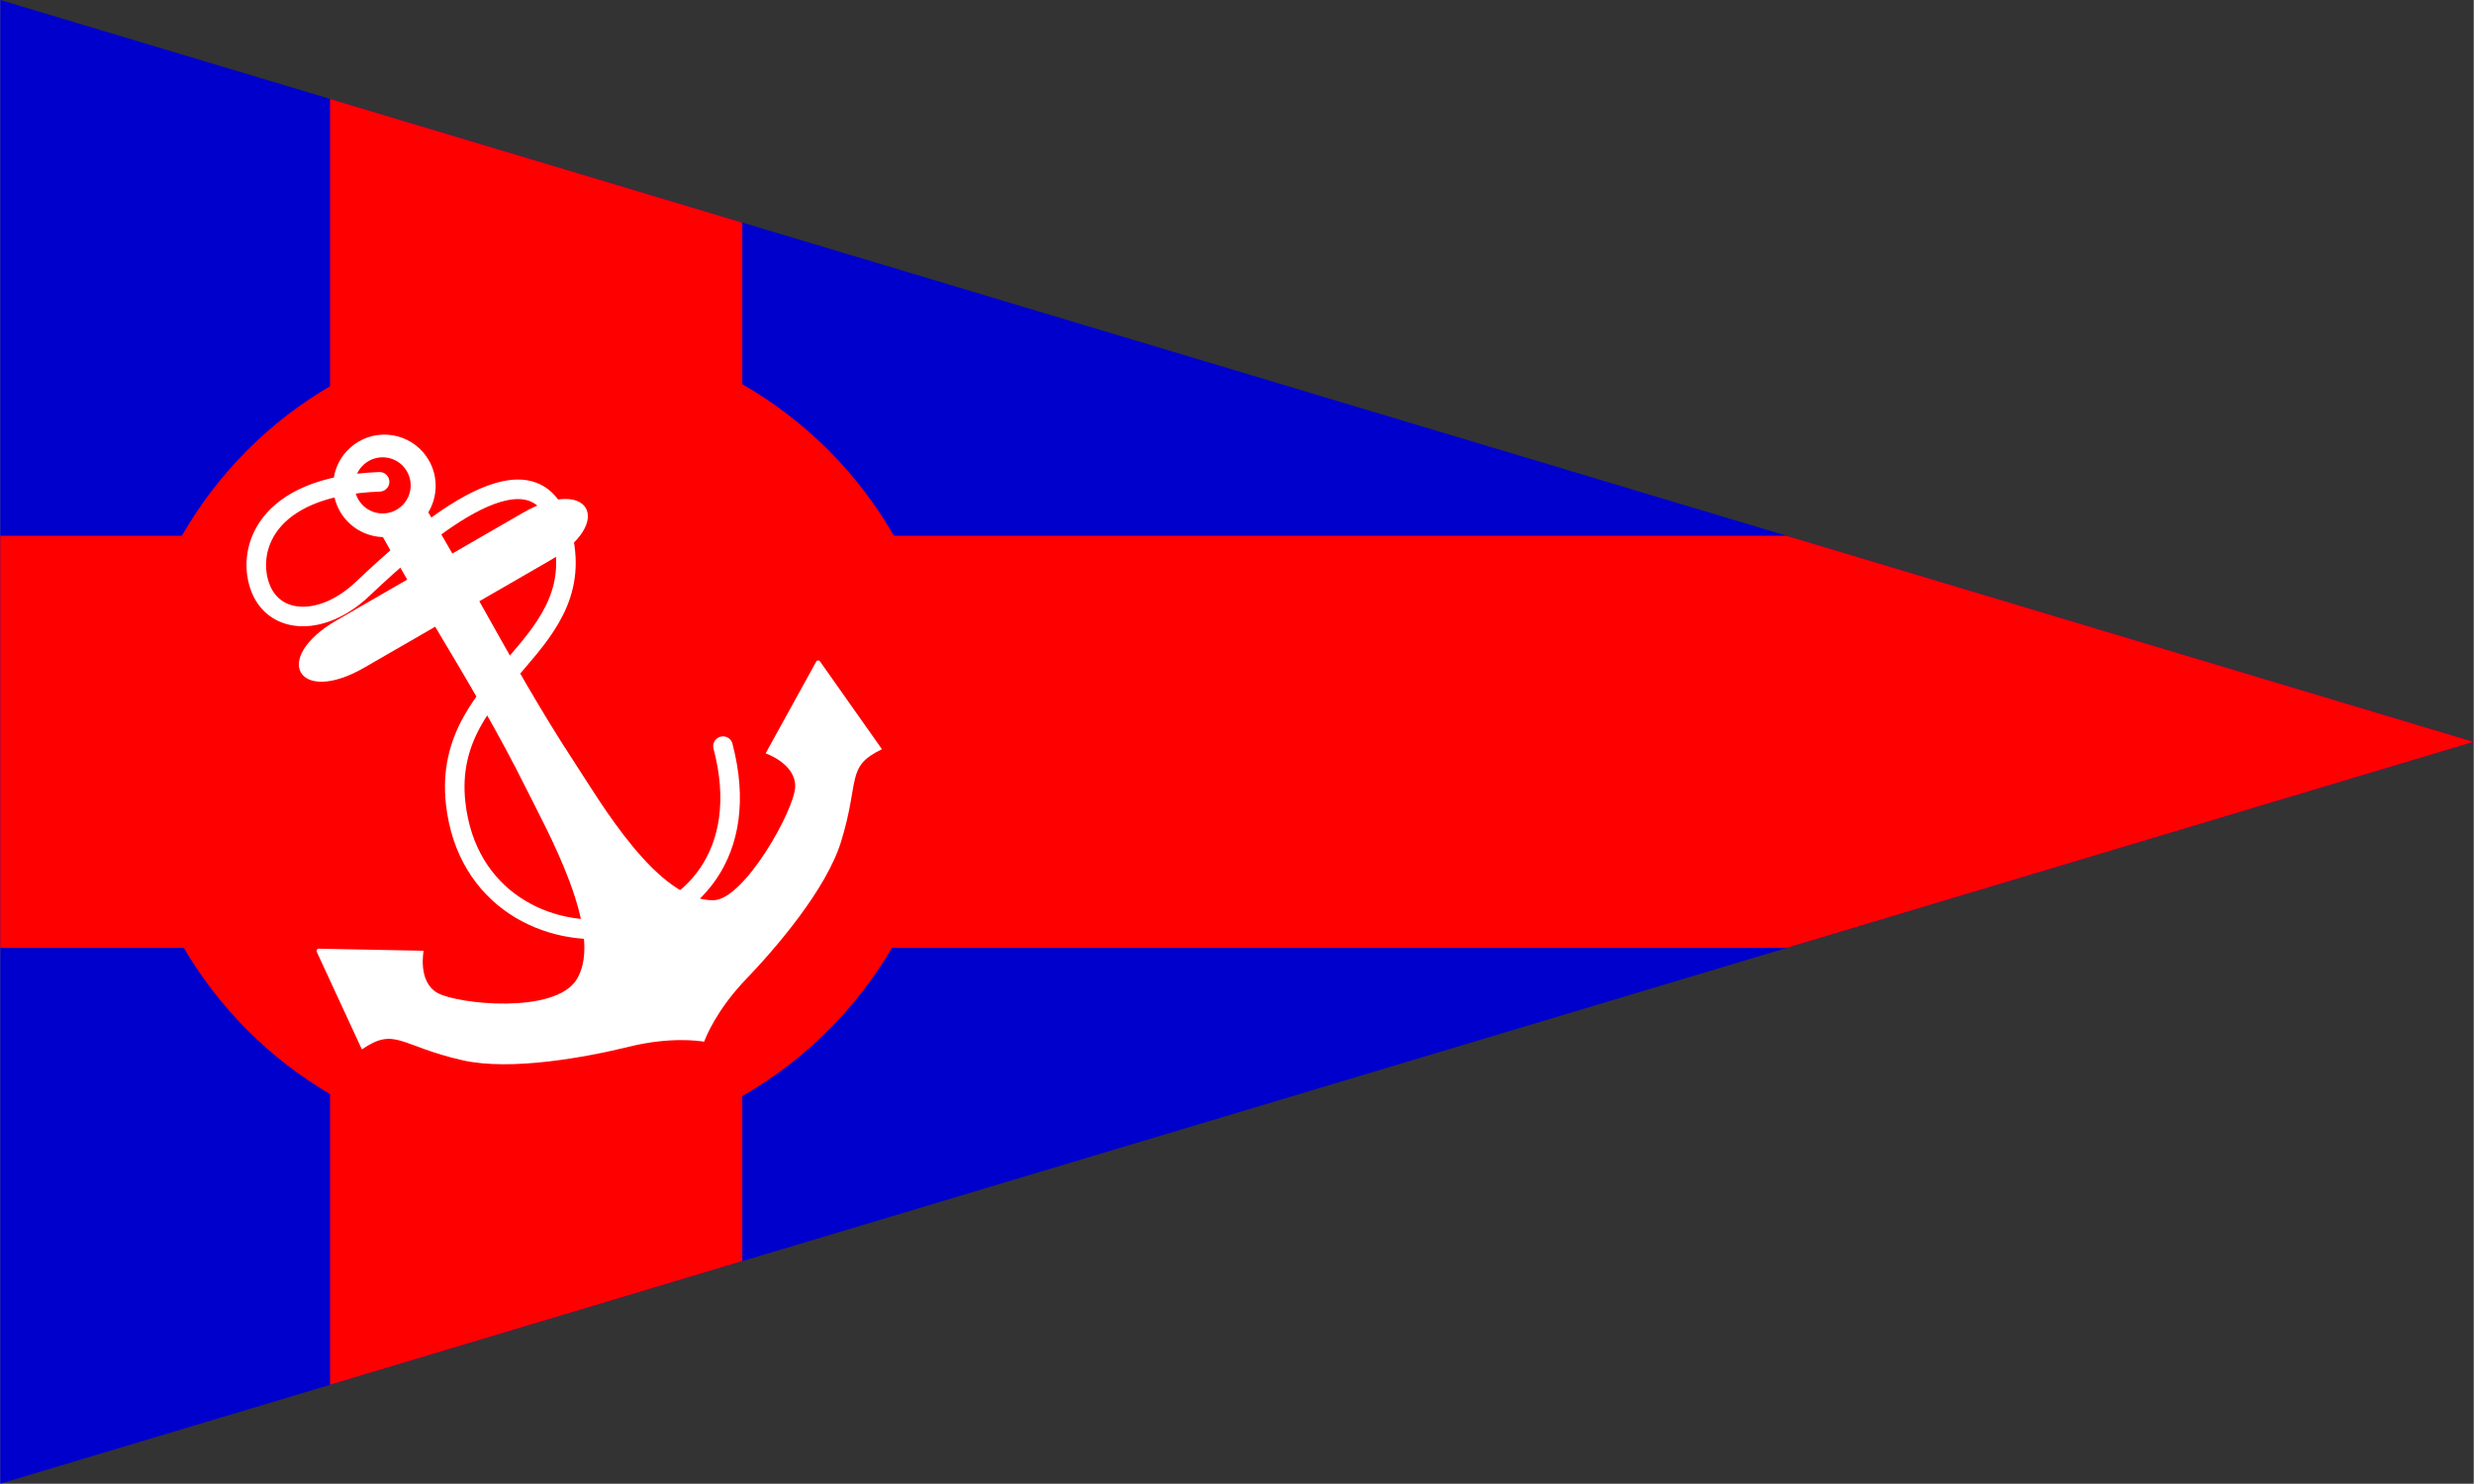 <?xml version="1.0" encoding="UTF-8"?>
<!DOCTYPE svg PUBLIC "-//W3C//DTD SVG 1.1//EN" "http://www.w3.org/Graphics/SVG/1.1/DTD/svg11.dtd">
<!-- Creator: CorelDRAW -->
<svg xmlns="http://www.w3.org/2000/svg" xml:space="preserve" width="1772px" height="1063px" style="shape-rendering:geometricPrecision; text-rendering:geometricPrecision; image-rendering:optimizeQuality; fill-rule:evenodd; clip-rule:evenodd"
viewBox="0 0 1398.95 839.368"
 xmlns:xlink="http://www.w3.org/1999/xlink">
 <rect x="0" y="0" width="1398.95" height="839.368" fill="#333333" stroke="none"/>
 <defs>
  <style type="text/css">
   <![CDATA[
    .str0 {stroke:white;stroke-width:11.059;stroke-linecap:round;stroke-linejoin:round}
    .fil3 {fill:none}
    .fil0 {fill:#0000CC}
    .fil1 {fill:red}
    .fil2 {fill:white}
   ]]>
  </style>
 </defs>
 <g id="Capa_x0020_1">
  <polygon class="fil0" points="0,0 1398.95,419.684 0,839.368 "/>
  <polygon class="fil1" points="186.526,55.958 419.684,125.905 419.684,303.105 1010.35,303.105 1398.95,419.684 1010.35,536.263 419.684,536.263 419.684,713.463 186.526,783.411 186.526,536.263 0,536.263 0,303.105 186.526,303.105 "/>
  <circle class="fil1" cx="304.075" cy="418.714" r="232.188"/>
  <path class="fil2" d="M326.027 554.07c-12.307,19.891 -67.329,14.013 -78.716,7.652 -11.378,-6.368 -7.84,-23.865 -7.84,-23.865l-59.319 -1.166c-0.815,-0.101 -1.551,0.985 -1.163,1.703l25.544 55.262c18.966,-12.89 21.08,-2.047 56.798,6.125 27.609,6.311 70.762,-1.834 94.251,-7.621 23.475,-5.783 39.735,-3.285 42.345,-2.887l0.177 0.024 0.059 -0.16c0.963,-2.46 6.933,-17.794 23.681,-35.232 16.745,-17.444 45.378,-50.744 53.714,-77.807 10.781,-35.019 2.449,-42.273 23.109,-52.26l-35.091 -49.751c-0.427,-0.694 -1.735,-0.601 -2.063,0.16l-28.642 51.95c0,0 16.914,5.69 16.736,18.729 -0.174,13.034 -28.763,63.807 -45.971,64.335 -31.724,0.97 -64.476,-56.085 -79.392,-78.792 -19.043,-29.008 -36.116,-59.735 -53.28,-90.343l39.872 -23.02c37.476,-21.636 21.973,-48.488 -15.503,-26.851l-39.625 22.881c-4.476,-7.815 -9,-15.589 -13.602,-23.285 5.267,-8.745 5.743,-20.016 0.277,-29.484 -8.006,-13.864 -25.731,-18.61 -39.592,-10.607 -13.864,8.005 -18.616,25.728 -10.611,39.593 5.21,9.024 14.541,14.189 24.242,14.49 4.428,7.953 9.039,15.964 13.762,24.029l-39.767 22.955c-37.472,21.635 -21.969,48.487 15.503,26.852l40.075 -23.138c17.714,29.688 35.931,60.144 51.395,91.429 11.428,23.117 44.819,81.9 28.638,108.099z"/>
  <circle class="fil1" transform="matrix(0.295 -0.17 0.17 0.295 216.259 274.591)" r="46.631"/>
  <g>
   <path class="fil3 str0" d="M214.557 272.573c-66.29,2.455 -75.51,40.154 -67.159,60.581 8.35,20.424 35.206,21.152 57.448,0.112 29.032,-27.467 95.415,-87.833 111.582,-36.306 22.049,70.271 -66.934,84.566 -58.854,157.455 11.969,107.993 183.504,90.484 151.189,-32.313"/>
  </g>
 </g>
</svg>
